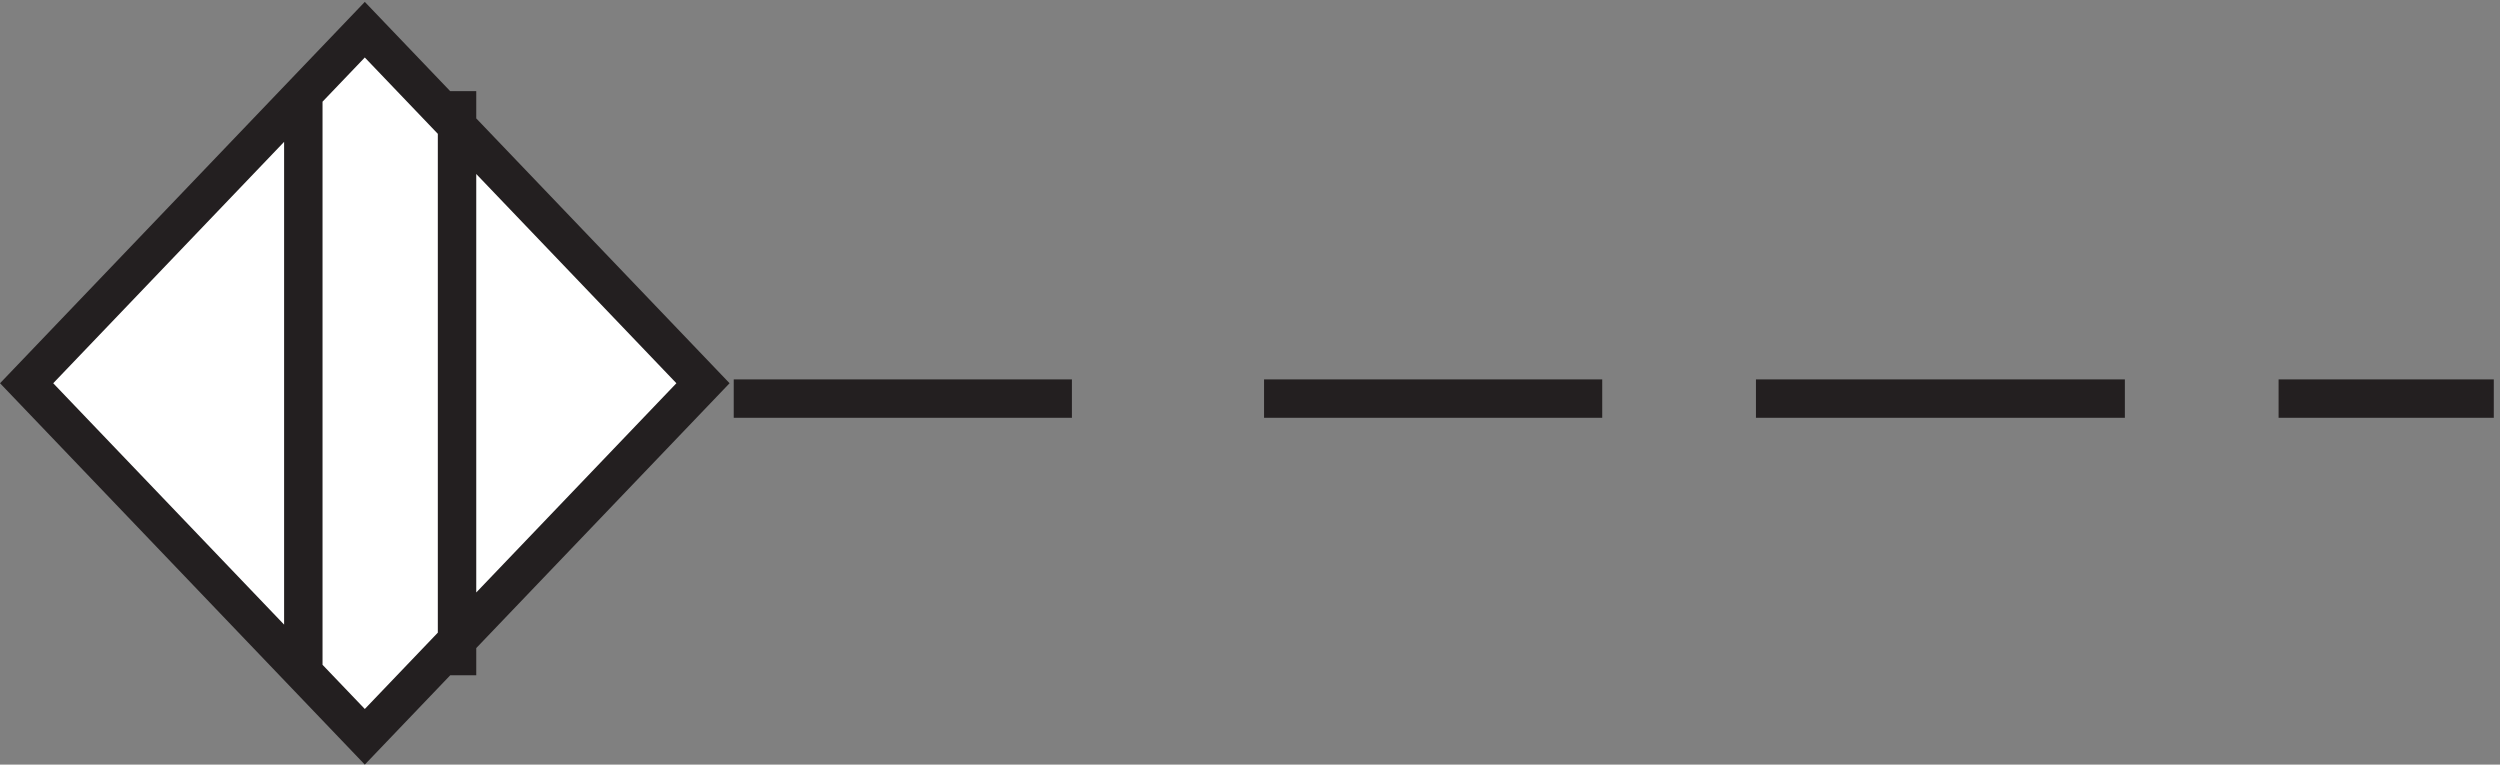 <svg xmlns="http://www.w3.org/2000/svg" xml:space="preserve" width="64.892" height="19.847"><rect width="100%" height="100%" fill="#808080" stroke="none"/><path d="m3.332 72.664 66-69 66 69-66 69-66-69" style="fill:#fff;fill-opacity:1;fill-rule:evenodd;stroke:none" transform="matrix(.133 0 0 -.133 .248 19.612)"/><path d="m3.332 72.664 66-69 66 69-66 69zm54 57.004v-114m30 114v-114m54 54h66m37.5 0h66m30 0h72m30 0h42" style="fill:none;stroke:#231f20;stroke-width:7.5;stroke-linecap:butt;stroke-linejoin:miter;stroke-miterlimit:10;stroke-dasharray:none;stroke-opacity:1" transform="matrix(.133 0 0 -.133 .248 19.612)"/></svg>
